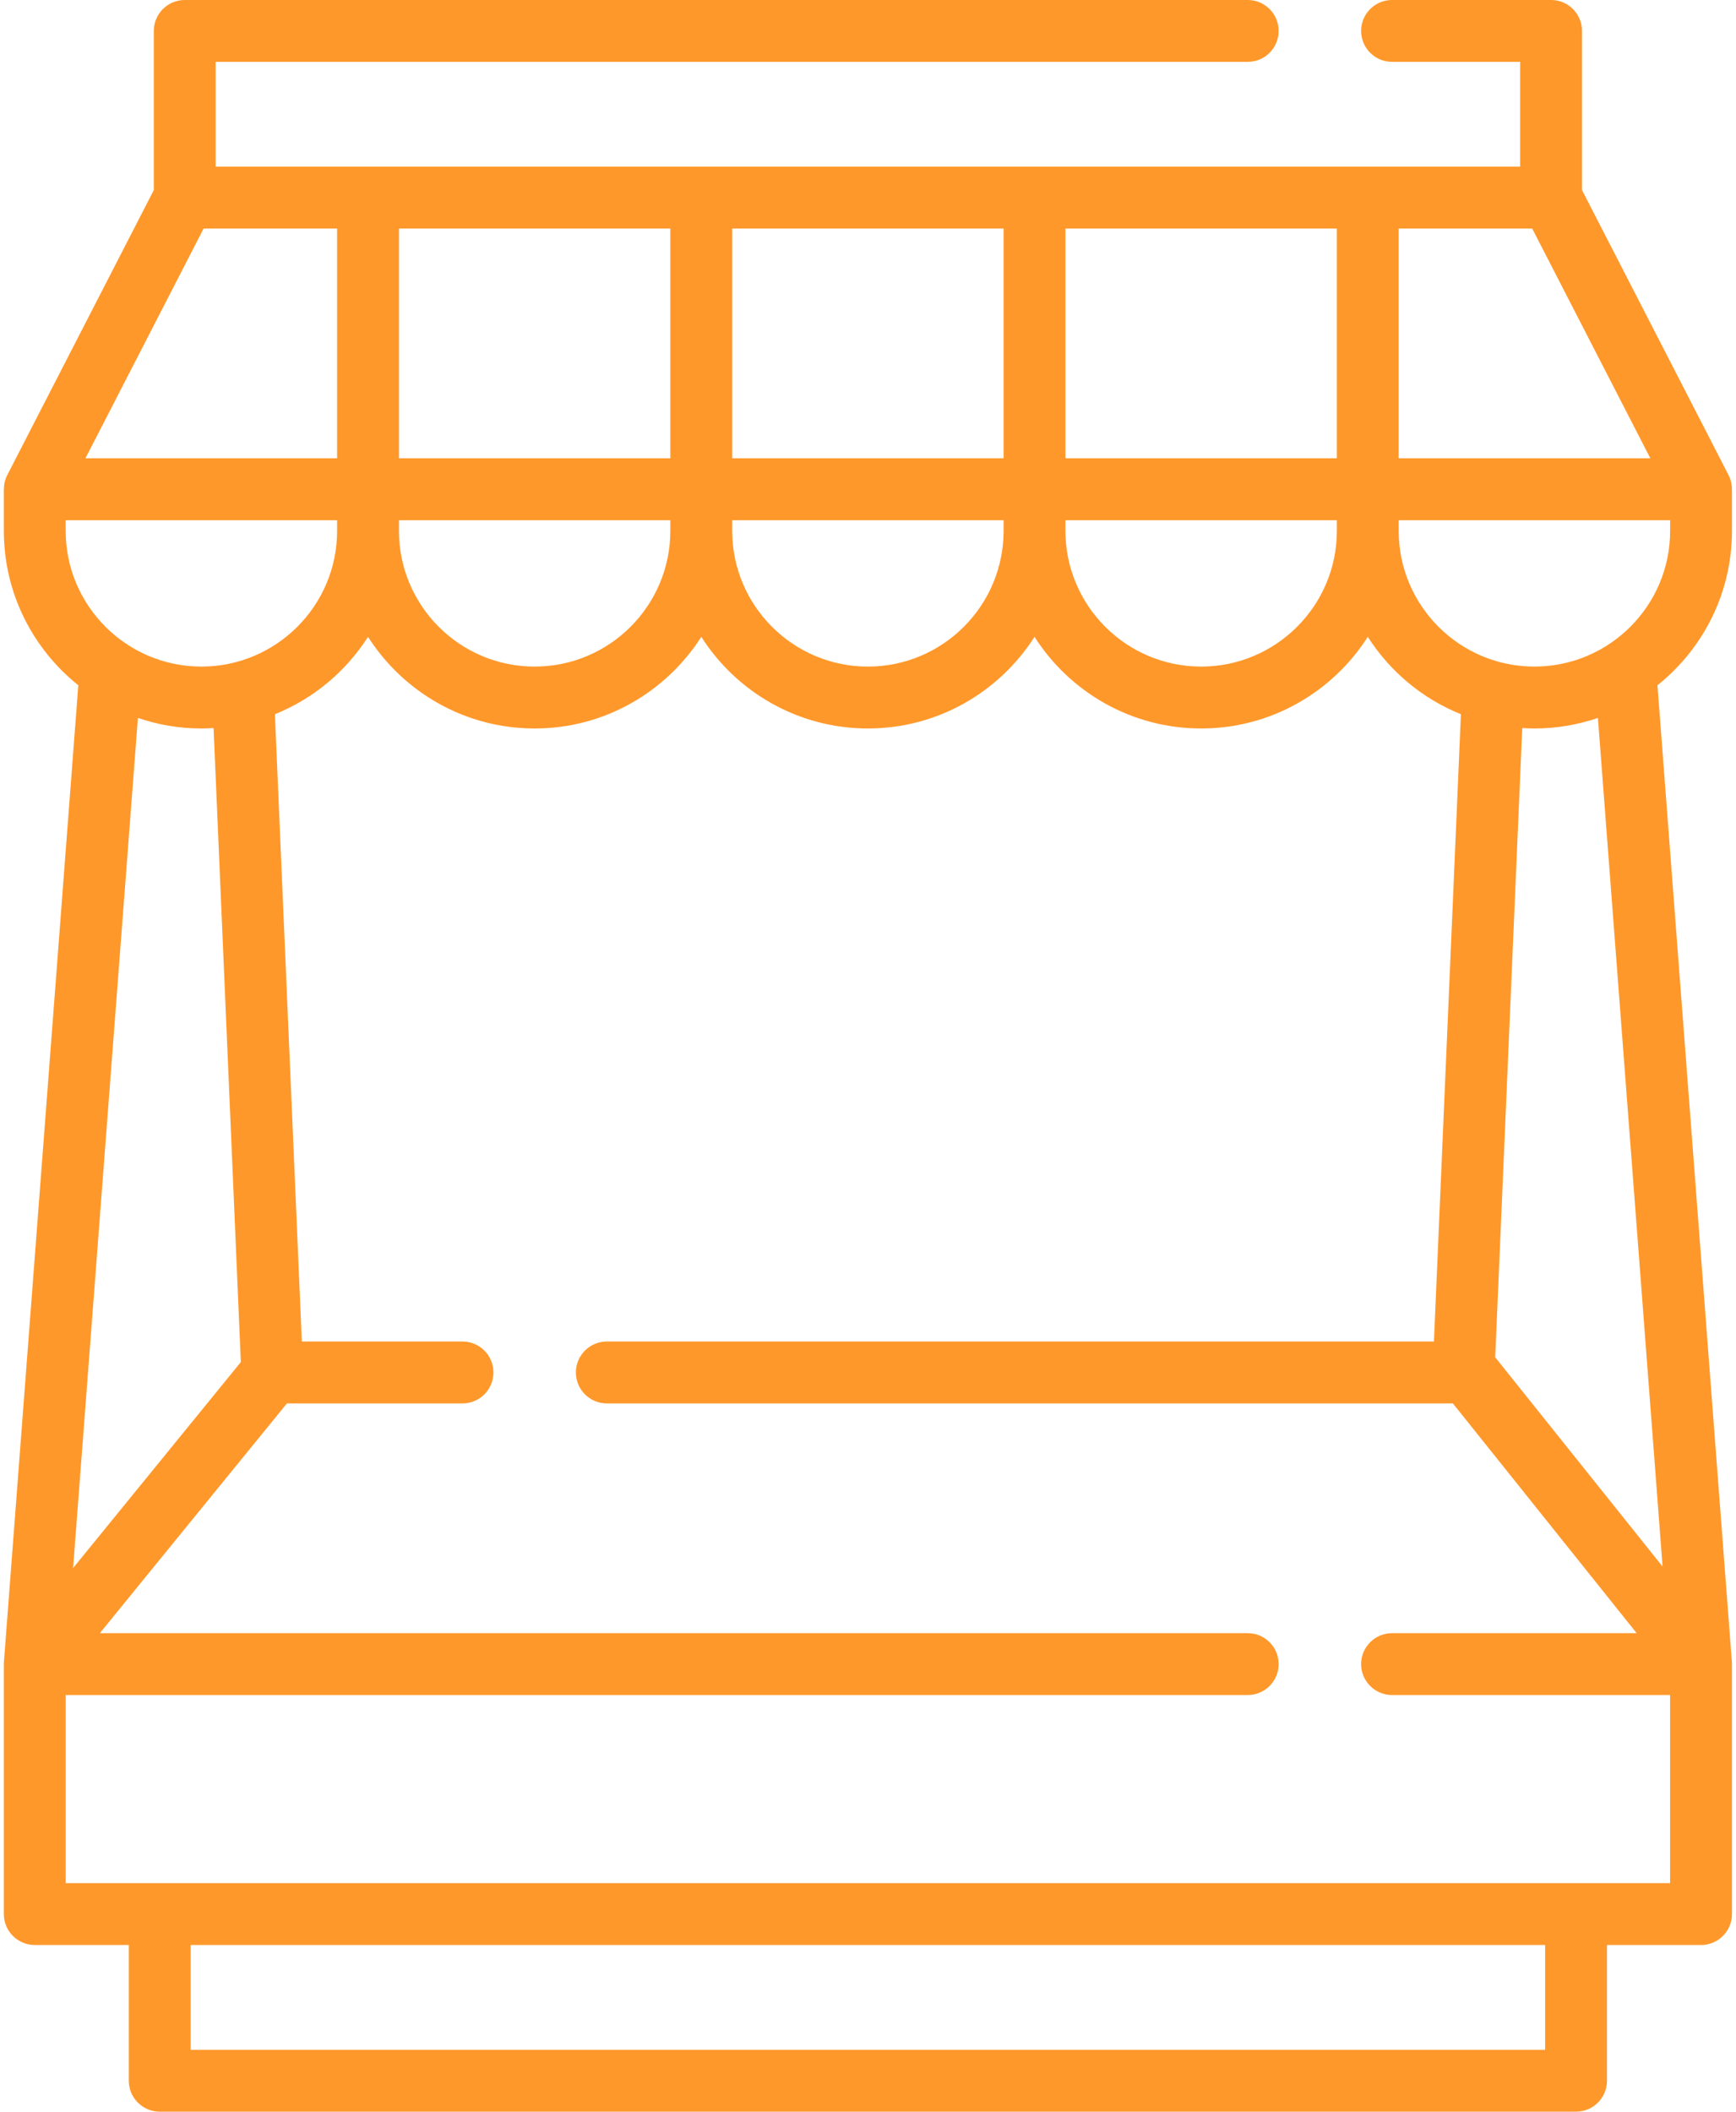 <svg width="37" height="45" viewBox="0 0 37 45" fill="none" xmlns="http://www.w3.org/2000/svg">
<path d="M36.914 11.313V10.425H36.913C36.913 10.322 36.89 10.219 36.841 10.124L33.718 4.051V0.659C33.718 0.295 33.423 0 33.059 0H29.669C29.305 0 29.01 0.295 29.01 0.659C29.01 1.023 29.305 1.318 29.669 1.318H32.4V3.551H4.596V1.318H26.593C26.957 1.318 27.252 1.023 27.252 0.659C27.252 0.295 26.957 0 26.593 0H3.937C3.573 0 3.278 0.295 3.278 0.659V4.051L0.155 10.124C0.106 10.219 0.083 10.322 0.083 10.425H0.082V11.313C0.082 12.644 0.703 13.831 1.669 14.603L0.084 35.412C0.083 35.435 0.082 35.458 0.082 35.48V40.789C0.082 41.153 0.377 41.448 0.741 41.448H2.745V44.341C2.745 44.705 3.041 45 3.405 45H33.591C33.955 45 34.25 44.705 34.25 44.341V41.448H36.255C36.619 41.448 36.914 41.153 36.914 40.789V35.48C36.914 35.458 36.913 35.435 36.912 35.412L35.326 14.603C36.293 13.831 36.914 12.644 36.914 11.313ZM28.493 9.766H22.709V4.87H28.493V9.766ZM21.39 9.766H15.606V4.87H21.39V9.766ZM14.287 9.766H8.503V4.87H14.287L14.287 9.766ZM8.503 11.085H14.287V11.313C14.287 12.908 12.99 14.205 11.395 14.205C9.8 14.205 8.503 12.908 8.503 11.313V11.085ZM15.606 11.085H21.39V11.313C21.39 12.908 20.093 14.205 18.498 14.205C16.903 14.205 15.606 12.908 15.606 11.313V11.085ZM22.708 11.085H28.493V11.313C28.493 12.908 27.195 14.205 25.601 14.205C24.006 14.205 22.708 12.908 22.708 11.313V11.085ZM29.811 4.87H32.656L35.174 9.766H29.811V4.87ZM4.34 4.87H7.185V9.766H1.821L4.34 4.87ZM1.4 11.085H7.185V11.313C7.185 12.908 5.887 14.205 4.293 14.205C2.698 14.205 1.4 12.908 1.4 11.313V11.085ZM4.293 15.524C4.38 15.524 4.466 15.52 4.552 15.515L5.133 29.026L1.558 33.415L2.939 15.299C3.364 15.444 3.819 15.524 4.293 15.524ZM32.932 43.682H4.064V41.448H32.932V43.682H32.932ZM35.595 40.13H1.401V36.121H26.593C26.957 36.121 27.252 35.826 27.252 35.462C27.252 35.098 26.957 34.803 26.593 34.803H2.128L6.115 29.907H9.857C10.222 29.907 10.517 29.611 10.517 29.247C10.517 28.883 10.222 28.588 9.857 28.588H6.433L5.859 15.22C6.68 14.89 7.373 14.308 7.844 13.571C8.592 14.744 9.904 15.524 11.395 15.524C12.887 15.524 14.198 14.744 14.947 13.571C15.695 14.744 17.007 15.524 18.498 15.524C19.989 15.524 21.301 14.744 22.049 13.571C22.797 14.744 24.109 15.524 25.601 15.524C27.092 15.524 28.404 14.744 29.152 13.571C29.622 14.308 30.316 14.89 31.137 15.22L30.562 28.588H12.934C12.569 28.588 12.274 28.883 12.274 29.247C12.274 29.611 12.569 29.907 12.934 29.907H30.966L34.883 34.803H29.669C29.305 34.803 29.01 35.098 29.01 35.462C29.01 35.826 29.305 36.121 29.669 36.121H35.595V40.13H35.595ZM35.435 33.383L31.868 28.924L32.444 15.515C32.53 15.52 32.616 15.524 32.703 15.524C33.177 15.524 33.632 15.444 34.057 15.299L35.435 33.383ZM32.703 14.205C31.109 14.205 29.811 12.908 29.811 11.313V11.085H35.596V11.313C35.596 12.908 34.298 14.205 32.703 14.205Z" fill="#FF982A"/>
</svg>
